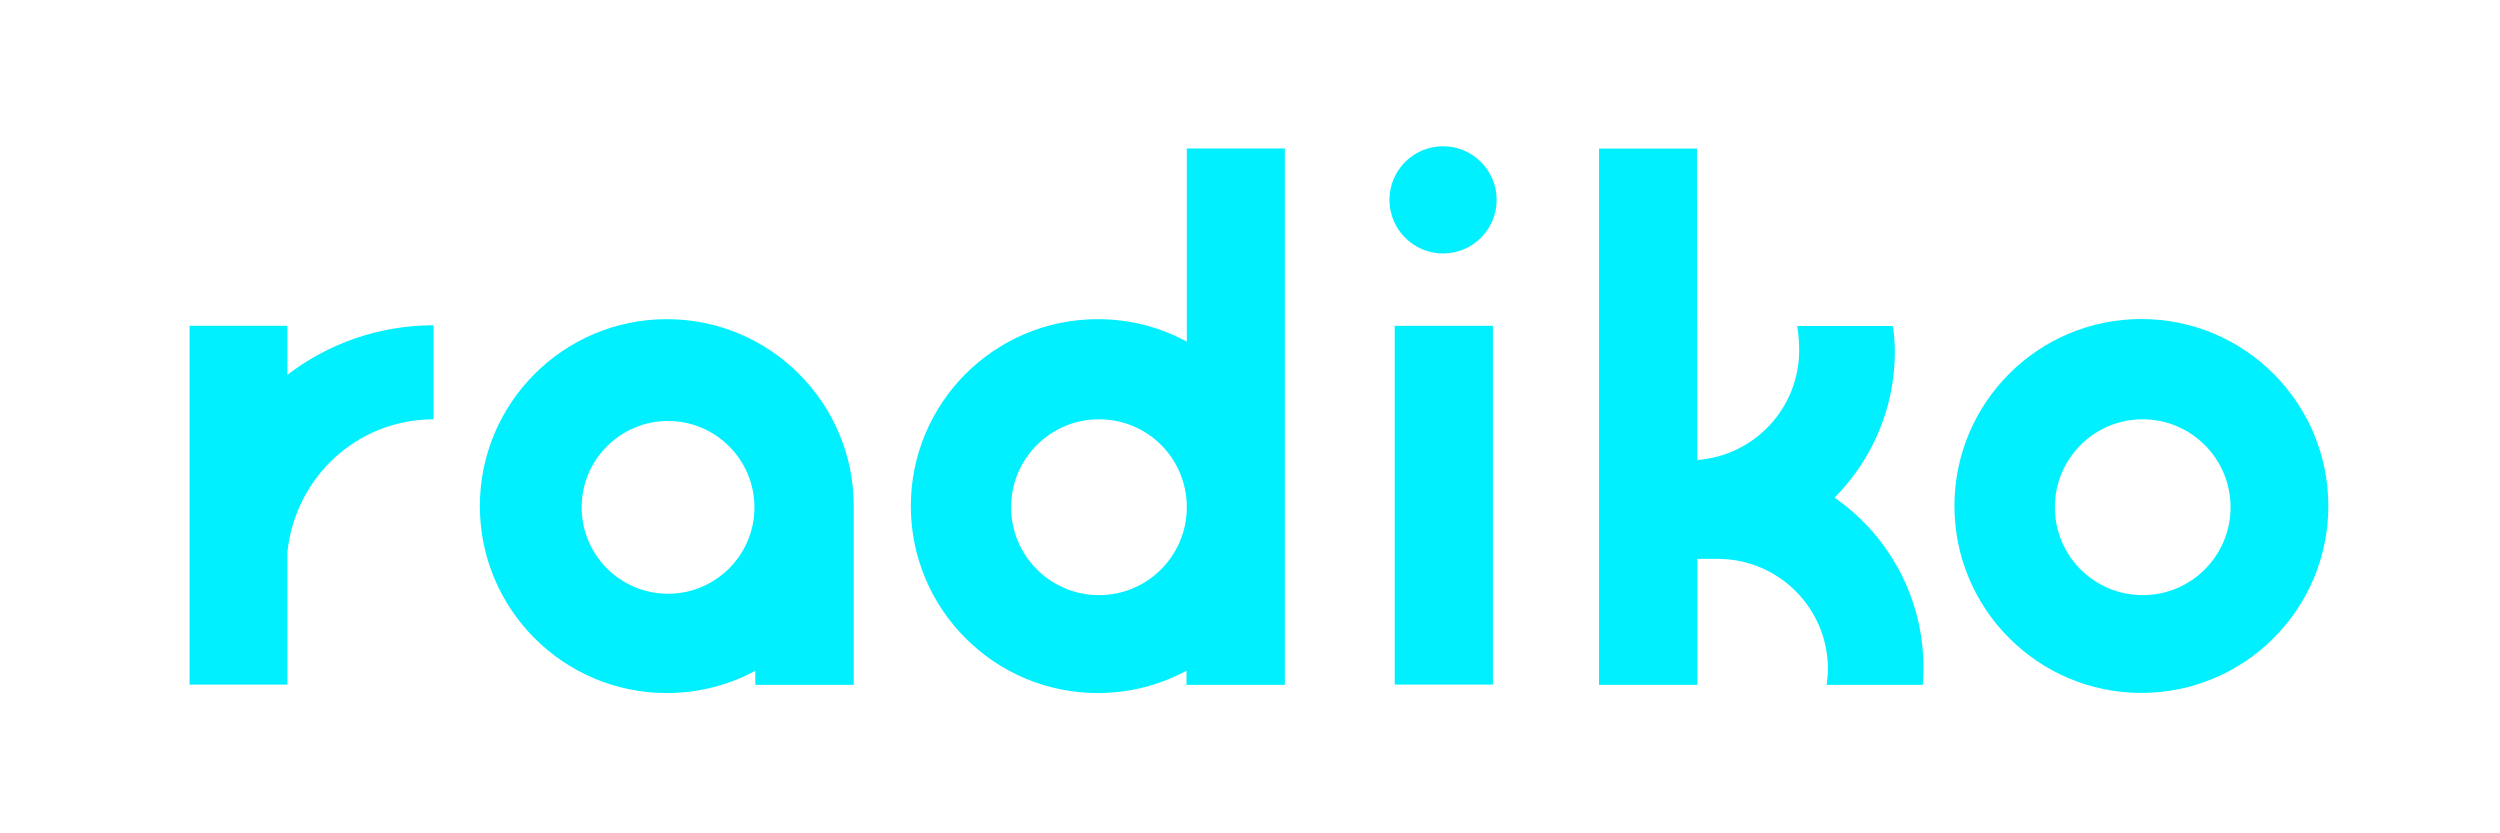 <?xml version="1.0" encoding="UTF-8"?>
<svg id="_レイヤー_1" data-name="レイヤー 1" xmlns="http://www.w3.org/2000/svg" xmlns:xlink="http://www.w3.org/1999/xlink" viewBox="0 0 180 60">
  <defs>
    <style>
      .cls-1 {
        fill: #00f0ff;
      }

      .cls-2 {
        clip-path: url(#clippath);
      }

      .cls-3 {
        fill: none;
      }
    </style>
    <clipPath id="clippath">
      <rect class="cls-3" width="180" height="60"/>
    </clipPath>
  </defs>
  <g class="cls-2">
    <g id="radiko.jp_logo" data-name="radiko.jp logo">
      <g id="radiko.jp">
        <rect class="cls-1" x="100.42" y="23.46" width="7.07" height="25.83"/>
        <path class="cls-1" d="M154.18,22.97c-7.44,0-13.46,6.03-13.46,13.46s6.03,13.46,13.46,13.46,13.46-6.03,13.46-13.46-6.03-13.46-13.46-13.46Zm.09,19.88c-3.49,0-6.32-2.83-6.32-6.33s2.83-6.33,6.32-6.33,6.33,2.83,6.33,6.33-2.83,6.33-6.33,6.33Z"/>
        <path class="cls-1" d="M20.69,26.99v-3.53h-7.04v25.83h7.04v-9.51c.55-5.39,5-9.59,10.53-9.59v-6.77c-3.96,0-7.61,1.33-10.53,3.57Z"/>
        <path class="cls-1" d="M107.76,14.39c0,2.13-1.73,3.86-3.86,3.86s-3.86-1.73-3.86-3.86,1.73-3.86,3.86-3.86,3.86,1.73,3.86,3.86Z"/>
        <path class="cls-1" d="M61.47,36.44c0-7.44-6.03-13.46-13.46-13.46s-13.46,6.03-13.46,13.46,6.03,13.46,13.46,13.46c2.3,0,4.47-.58,6.37-1.6v1.01h7.09v-12.61c0-.09,0-.18,0-.27Zm-13.37,6.31c-3.44,0-6.22-2.79-6.22-6.22s2.79-6.22,6.22-6.22,6.22,2.79,6.22,6.22-2.79,6.22-6.22,6.22Z"/>
        <path class="cls-1" d="M92.51,10.69h-7.06v13.91c-1.91-1.04-4.09-1.62-6.41-1.62-7.44,0-13.46,6.03-13.46,13.46s6.03,13.46,13.46,13.46c2.31,0,4.48-.58,6.39-1.61v1.02h7.08s0-38.62,0-38.62Zm-13.38,32.16c-3.49,0-6.33-2.83-6.33-6.33s2.83-6.33,6.33-6.33,6.3,2.81,6.32,6.29v.08c-.02,3.47-2.84,6.29-6.32,6.29Z"/>
        <path class="cls-1" d="M132.1,35.82c2.67-2.7,4.33-6.4,4.33-10.5,0-.42-.05-1.37-.15-1.85h-6.88c.09,.61,.14,1.07,.14,1.75,0,4.18-3.24,7.6-7.34,7.9l-.02-22.42h-7.05V49.31s7.08,0,7.08,0v-9.07s1.51,0,1.51,0h0c4.36,.02,7.89,3.56,7.89,7.93,0,.39-.04,.77-.09,1.14h6.92c.03-.41,.05-.82,.05-1.24,0-5.07-2.53-9.55-6.4-12.24Z"/>
      </g>
    </g>
  </g>
</svg>